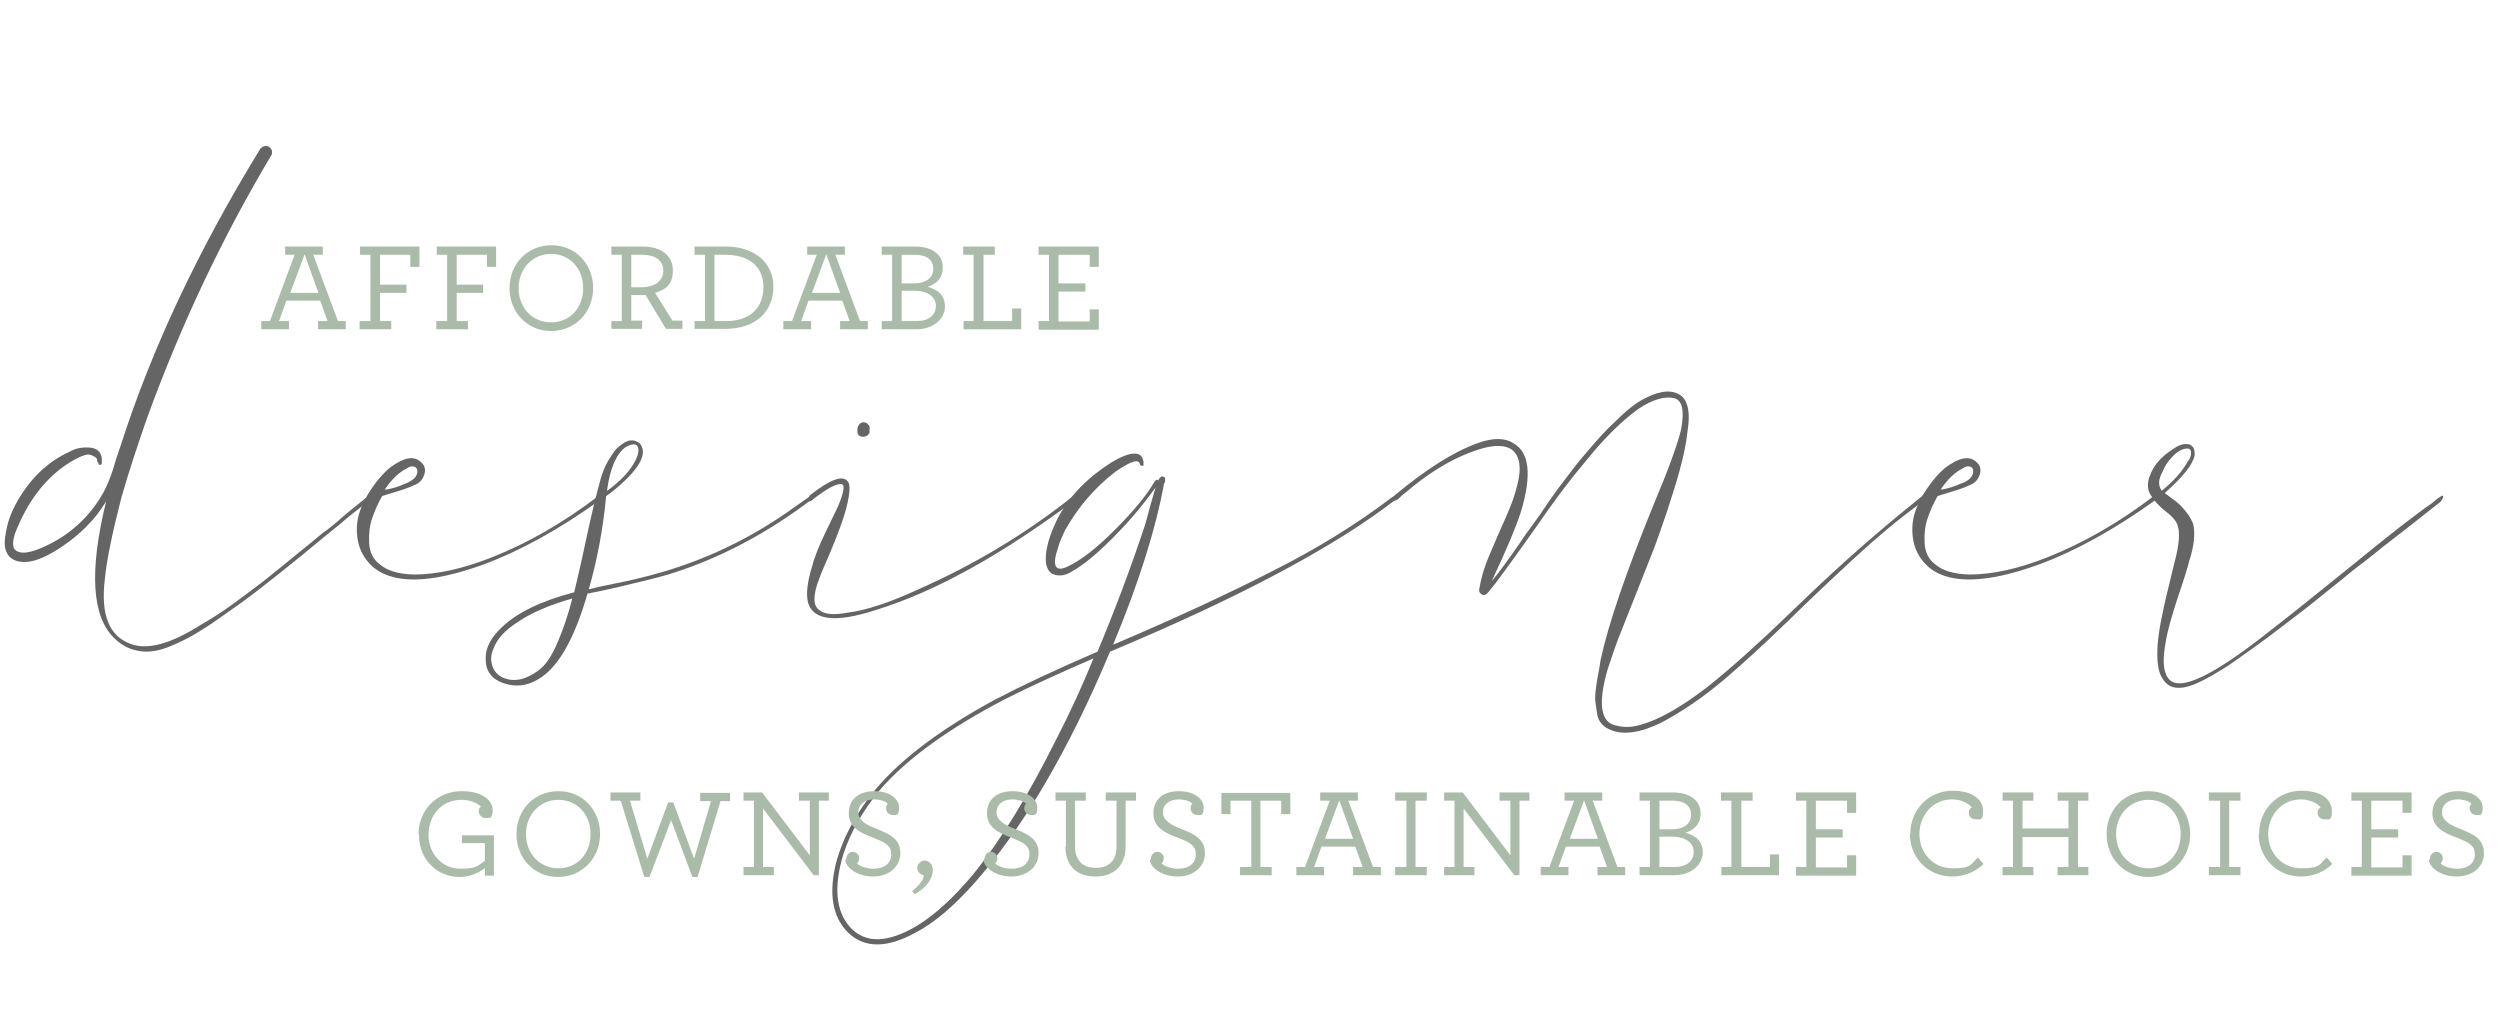 <svg xmlns="http://www.w3.org/2000/svg" id="Layer_1" viewBox="0 0 577 236"><defs><style>      .st0 {        isolation: isolate;      }      .st1 {        fill: #656565;      }      .st2 {        fill: #abbba9;      }    </style></defs><g id="Group_26"><g id="designer" class="st0"><g class="st0"><path class="st1" d="M22.4,106.5c.1-.4,0-.8-.6-1.1-.5-.3-1-.5-1.5-.5-1,.1-2.3.7-4,1.7-5.7,3.5-10,9.1-12.9,16.7-.5,1.7-.5,2.9,0,3.5,1.2,1.3,3.8.9,7.8-1.1,3.3-1.6,6.2-3.8,8.7-6.5,2.5-2.8,4.4-5.8,5.6-9.2.2-.5.4-1.1.6-1.7.2-.6.3-1.2.5-1.7.2-.5.3-1.1.6-1.8.2-.7.4-1.3.6-1.8,7.2-22.5,18-45.4,32.3-68.7.4-.4.8-.6,1.3-.6s.8.2,1.1.6c.3.4.4.8.2,1.4-11.4,19.1-21,39.4-28.8,60.9-2.3,6.6-4.3,12.7-5.9,18.3-2.1,8.2-3.4,14.4-3.8,18.8-1,8.2,1,13.1,5.9,14.9,3.9,1.5,9.3,0,16.1-4.3,2.4-1.4,5-3,7.7-5,2.7-2,4.9-3.6,6.7-5,1.7-1.4,4.2-3.3,7.3-5.9,3.1-2.5,5.3-4.3,6.6-5.4.6-.4,1.3-.9,2-1.5.7-.6,1.4-1.1,2-1.7.6-.5,1.3-1.1,1.9-1.6.6-.5,1.3-1.1,2.1-1.7.7-.6,1.4-1.1,2.1-1.7.4-.3.7-.4,1-.3.5.3.3.8-.8,1.4-.8.6-2,1.5-3.5,2.7-1.5,1.2-2.3,1.9-2.5,2.1-2.1,1.7-5.1,4.1-8.8,7.2-3.8,3.1-7.2,5.8-10.3,8.2-3.1,2.4-6.2,4.6-9.1,6.6-2.1,1.5-4,2.7-5.5,3.6-1.5.9-3.5,1.9-5.9,2.9-2.4,1-4.7,1.4-6.8,1.1-2.2-.3-4.1-1.2-5.8-2.8-5.4-4.9-6.1-15.5-2.1-31.8-2.5,4.2-6.1,7.8-10.7,10.8-2.9,1.9-5.4,3-7.6,3.2-1.8.1-3.1-.3-4-1.2-.8-.9-1.2-2.1-1.1-3.6.1-1.5.4-2.9.8-4.4.4-1.4,1-2.7,1.6-3.9,3.1-5.8,7.3-10,12.7-12.4,1.2-.7,2.6-1,4.4-.9s2.7,1,2.9,2.5v1c0,.3-.1.5-.4.5s-.4-.2-.4-.5Z"></path><path class="st1" d="M138.5,115.4c-9.6,6.9-18.6,11.8-26.7,14.8-12.8,4.7-21.6,4.7-26.2.2-1.6-1.6-2.6-3.5-3-5.6-.4-2.2-.3-4.3.3-6.3.6-2,1.6-3.9,2.9-5.8,1.3-1.9,2.6-3.4,4.1-4.7,3.2-2.4,5.6-2.9,7.2-1.4,1,.8,1.2,1.9.8,3-.4,1.2-1.2,2-2.4,2.4-.8.4-2.1.9-3.8,1.4-1.7.5-2.9.9-3.5,1.1-1,1.7-1.7,3.4-2.3,5.1-.6,1.7-.8,3.6-.7,5.7.1,2.1.9,3.8,2.4,4.9,1.7,1.5,4.3,2.3,7.9,2.4,5.3,0,11.3-1.3,18.1-4,8.3-3.3,16.5-8,24.6-14.2.4-.3.7-.3.9,0,.2.3,0,.6-.6,1ZM88.9,113c.3,0,.8-.1,1.6-.3.7-.2,1.4-.4,1.9-.6.5-.2,1.1-.5,1.7-.7.6-.3,1.1-.6,1.5-1,.4-.4.6-.8.7-1.3.1-.7-.1-1.2-.7-1.4-.6-.2-1.1,0-1.7.4-1.8.9-3.5,2.5-5.1,4.9Z"></path><path class="st1" d="M132.5,136.8c.6-2.5,1.6-6.7,2.8-12.4,1.2-5.7,2.3-10.1,3.1-13,.6-2.5,1.6-4.7,2.9-6.5.7-1.2,1.7-2.1,2.9-2.8,1.2-.7,2.4-.6,3.4.2,1.8,2,.5,5.1-4,9.2-1.2,1.1-2.4,2.1-3.7,3-.7,7.6-2.1,14.8-4,21.5,1.2-.3,3.3-.8,6.4-1.4,3.1-.6,5.4-1.2,7-1.6,11.4-2.9,22.1-7.7,32-14.5.3-.2,2.1-1.5,5.4-3.8.3-.3.6-.3.8,0,.2.2.2.4-.2.6-10.7,8.1-21.7,13.8-33.1,17.3-2.4.7-6,1.6-10.7,2.7-4.7,1.1-7.3,1.6-7.9,1.7-3.1,10.7-6.9,17.3-11.6,19.9-2.6,1.5-5.3,1.7-8,.7-2.7-1-4-2.9-3.9-5.8,0-2.3,1.2-4.7,3.7-7,3.5-3.4,9.1-6.1,16.7-8.1ZM132.2,138.1c-5.3,1.5-9.6,3.3-12.9,5.6-2.8,1.8-4.6,3.8-5.4,6-.6,1.3-.7,2.6-.3,3.9.4,1.3,1.3,2.3,2.5,2.8,2.5,1.1,5.2.5,8.1-1.6,1.7-1.2,3.2-3.4,4.6-6.8,1.2-2.8,2.3-6,3.3-9.9ZM140.1,113.3c2.9-2.1,4.8-4.1,5.9-5.9,1.1-1.7,1.5-3,1.3-4-.3-1.1-1.3-1.1-2.9-.2-2.1,1.5-3.6,4.8-4.3,10Z"></path><path class="st1" d="M186.8,114.4c5.1-4,8.1-5,9.1-2.9.3.8.2,2.4-.3,4.6-.4,1.8-1,3.7-1.7,5.6-.7,1.9-1.5,4-2.5,6.3-1,2.3-1.8,4.1-2.3,5.5-1.5,3.8-1.5,6.3,0,7.3,1.2,1,3.3,1.2,6.5.6,4.2-.5,9.7-2.3,16.4-5.4,12.9-5.7,24.9-12.9,35.8-21.6.2-.2.4-.2.6.2,0,.3-.1.6-.3.8-17,12.7-32.3,21.2-46,25.4-9.2,3-14.4,2.4-15.6-1.7-.5-1.9-.2-4.8,1-8.6.5-2,1.6-4.7,3.2-8,1.6-3.3,2.5-5.2,2.7-5.6,1.3-3.1,1.6-4.8,1-5.1-1.1-.4-3.4.8-7.2,3.8-.4.2-.7.2-.8-.2.1-.3.3-.6.5-1ZM200.8,99.5c-.1.4-.3.7-.6,1-.3.2-.6.3-.9.3s-.6,0-.9-.2c-.3-.2-.4-.4-.5-.7,0-.3,0-.7,0-1.1.2-.7.6-1.2,1.1-1.3.5-.1,1,0,1.4.5.4.4.4,1,.2,1.6Z"></path><path class="st1" d="M268.7,111.4c-1.9,10.5-5.8,23-11.8,37.4,14.1-6,26.2-11.6,36.4-16.8,10.2-5.1,19.5-10.8,27.8-17.1.8-.6,1.3-.8,1.4-.5.1.3,0,.6-.5,1-13.8,10.7-35.7,22.4-65.8,35-9.6,22.9-20.1,40.7-31.3,53.4-4.8,5.4-9.3,9.2-13.5,11.4-6.7,3.7-11.9,3.7-15.7,0-3.6-3.6-4.5-9-2.7-16.2,1.5-5.4,4.2-10.6,8.1-15.6,5.9-7.5,15.4-14.8,28.5-21.9,6.3-3.3,14.2-7,23.7-11.1,3.7-8.8,7.4-18.5,11-29.3.6-2.3,1.4-5.2,2.4-8.6-1.7,2.4-3.8,5.1-6.4,8-5.2,5.7-9.5,9.5-12.9,11.4-1.3.8-2.5,1.1-3.8.8-1.3-.3-2-1.3-2.2-2.9-.2-2.2.4-5,1.9-8.4,2.2-5.2,6-9.6,11.3-13.4,2.4-1.7,4.5-2.8,6.2-3.2,1.6-.3,2.5,0,2.9,1,.2.5.3.9.2,1.1.1.5,0,.7-.3.6-.2,0-.4-.1-.5-.3-.2-1.4-2.1-.8-5.7,1.7-4.8,3.7-8.6,8.2-11.6,13.5-.7,1.5-1.3,2.8-1.6,4-1.4,4.1-.7,5.6,1.9,4.5,3.2-1.4,6.9-4.3,11.3-8.7,4.3-4.3,7.4-8.1,9.1-11.1.3-.4.6-.5.8-.2.5-1,1.1-1.2,1.6-.6v1.1ZM252.5,151.9c-8.3,3.6-15.1,6.7-20.4,9.4-13.1,6.8-22.8,13.8-29.1,21.1-4,4.9-6.8,9.9-8.4,14.9-2.2,7.4-1.7,13,1.6,16.7,3.5,3.8,8.6,3.7,15.4-.3,4.1-2.5,8.5-6.5,13-11.9,6.5-8,12.9-18.5,19.4-31.6,3-5.8,5.8-11.9,8.4-18.3Z"></path><path class="st1" d="M321.8,114.4c7.2-6,13.6-10.1,19.2-12.1,3.5-1.3,6.3-1.3,8.3,0,3.7,2.1,4.3,7.4,1.7,15.9-1.1,3.4-3.3,8.7-6.7,15.9,1.4-1.6,3.6-4.6,6.7-9.1.6-1,1.6-2.3,2.9-4.1,1.3-1.8,2.3-3.2,3-4.3.7-1.1,1.7-2.4,2.9-4.1,1.2-1.6,2.3-3,3.2-4.2.9-1.2,1.9-2.4,3.1-3.8,1.2-1.4,2.3-2.7,3.5-4,1.2-1.3,2.3-2.4,3.5-3.5,2.4-2.4,4.7-4.2,6.8-5.2,3.6-1.8,6.4-1.9,8.3-.3,1.5,1.4,1.9,4,1.3,7.9-.3,3-1,6.1-1.9,9.4-.8,3-1.9,6.2-3,9.7-1.2,3.5-2.2,6.4-3.1,8.7-.9,2.3-2.2,5.5-3.8,9.6-1.6,4.1-2.8,7-3.4,8.6-1.1,2.6-2.1,5.6-3.2,8.9-2.4,8.2-1.7,12.6,2.1,13.2,1.6.4,3.4.4,5.4-.2,4.1-1.1,9.3-4,15.4-8.7,2.9-2.3,5.7-4.7,8.5-7.2,2.8-2.5,6.3-5.7,10.3-9.6,4.1-3.9,6.8-6.5,8-7.6,7.6-7.1,15.2-13.6,22.7-19.6.3-.3.6-.5.8-.5.4.1.3.5-.3,1.3-.6.5-1,.8-1.1,1-4.8,3.5-9.7,7.6-14.8,12.3-5.1,4.7-10.4,9.7-15.8,15-5.5,5.3-10.2,9.6-14.2,13-5.3,4.5-10.3,7.8-14.9,10.2-4.6,2.2-8.4,2.8-11.4,1.6-.8-.3-1.6-.8-2.1-1.4-.6-.6-1-1.5-1.1-2.5-.2-1.1-.3-2-.4-2.8-.1-.8,0-1.9.2-3.4.2-1.5.4-2.5.5-3,.1-.5.3-1.5.5-3,1.8-8.4,5.9-20.3,12.2-35.8,3.5-8.3,5.6-14.1,6.4-17.5.8-4.3.3-6.7-1.6-7.2-2.2-.5-5,.3-8.3,2.5-4,2.9-8.3,7.2-12.9,13-3.4,4-6.9,8.8-10.7,14.3-5.8,8.2-9,12.5-9.4,13-1,1.2-1.5,1.9-1.7,2.1-.4.5-.9.7-1.4.4-.5-.3-.7-.7-.6-1.2.4-2.5,1.2-5.2,2.4-8,1.2-2.8,2.4-5.6,3.7-8.5,1.3-2.9,2.2-5.4,2.7-7.6,1-3.8.6-6.5-1.1-8-1.7-1.3-4.5-1.3-8.3,0-4.8,1.6-9.6,4.3-14.6,8.3-1.4,1.2-2.3,1.9-2.7,2.2-.1.1-.3.3-.6.6-.3.3-.5.4-.6.4-.3.2-.6.2-.7,0-.2-.3,0-.6.4-.9Z"></path><path class="st1" d="M497.5,115.4c-9.6,6.9-18.6,11.8-26.7,14.8-12.8,4.7-21.6,4.7-26.2.2-1.6-1.6-2.6-3.5-3-5.6-.4-2.2-.3-4.3.3-6.3.6-2,1.6-3.9,2.9-5.8,1.3-1.9,2.6-3.4,4.1-4.7,3.2-2.4,5.6-2.9,7.2-1.4,1,.8,1.2,1.9.8,3-.4,1.2-1.2,2-2.4,2.4-.8.4-2.1.9-3.8,1.4-1.7.5-2.9.9-3.5,1.1-1,1.7-1.7,3.4-2.3,5.1-.6,1.7-.8,3.6-.7,5.7.1,2.1.9,3.8,2.4,4.9,1.7,1.5,4.3,2.3,7.9,2.4,5.3,0,11.3-1.3,18.1-4,8.3-3.3,16.5-8,24.6-14.2.4-.3.7-.3.9,0,.2.3,0,.6-.6,1ZM447.9,113c.3,0,.8-.1,1.6-.3.7-.2,1.4-.4,1.9-.6.5-.2,1.1-.5,1.8-.7.6-.3,1.1-.6,1.5-1,.4-.4.6-.8.7-1.3.1-.7-.1-1.2-.7-1.4-.6-.2-1.1,0-1.7.4-1.8.9-3.5,2.5-5.1,4.9Z"></path><path class="st1" d="M499.6,113.8c.3.2,1,.7,1.9,1.4,1,.7,1.6,1.3,2,1.7.4.4.8.9,1.4,1.7.5.7,1,1.5,1.3,2.4.5,2.2.2,5.1-1,8.7-.2,1-1,3.6-2.5,8-1.4,4.3-2.4,7.7-2.8,10.2-.8,4.1-.7,7,.5,8.6,1.2,1.7,3.7,1.6,7.6-.2,3.7-1.7,8.8-5.1,15.4-10.3,3.9-3,10.3-8.1,19.2-15.3,8.9-7.3,15.1-12.1,18.6-14.5.7-.6,1.4-1.2,2.1-1.6.4-.3.6-.3.6.2l-.6,1c-1.9,1.5-4,3.1-6.1,4.8-2.2,1.7-4.6,3.6-7.2,5.6-2.6,2.1-4.6,3.7-6.1,4.8-1.1.8-2.9,2.4-5.6,4.5-2.7,2.2-4.7,3.8-6.1,4.9-1.4,1.1-3.3,2.5-5.5,4.2-2.2,1.7-4.3,3.3-6.3,4.7-2,1.4-3.9,2.8-5.8,4.1-2.9,1.9-5.5,3.4-8,4.5-3.5,1.4-5.9,1.1-7.3-1-1.2-1.5-1.6-4.3-1.3-8.4.2-2,.5-4,.9-5.9.4-1.9.9-4.4,1.7-7.5.7-3.1,1.2-4.9,1.3-5.4,1.1-4.1,1.3-7,.6-8.7-.3-.8-1.2-1.9-2.7-3-1.5-1.2-2.6-2.4-3.4-3.7-.8-1.3-.9-2.8-.2-4.5.8-2.3,2.5-4.3,5.1-6,1.4-1,2.5-1.4,3.5-1.3.6,0,1.1.3,1.4.8.3.5.4,1.2.3,1.9-.5,2.2-2.9,5.1-7,8.7ZM499,113.2c2.6-2.1,4.7-4.4,6-6.8.2-.2.4-.5.5-.8.1-.3.2-.6.2-1,0-.3,0-.6-.2-.8-.2-.2-.4-.3-.7-.3-1.2.1-2.3.7-3.3,1.8-1.1,1.1-1.9,2.3-2.4,3.6-1,1.8-1,3.2-.2,4.3Z"></path></g></g><g id="AFFordable" class="st0"><g class="st0"><path class="st2" d="M60.5,74.1h1.8l5.7-15.3h-2.2v-1.9h8.7v1.9h-2.2l5.7,15.3h1.8v1.9h-6.4v-1.9h2.2l-1.7-4.7h-7.8l-1.7,4.7h2.3v1.9h-6.4v-1.9ZM73.5,67.6l-3.2-8.9-3.3,8.9h6.5Z"></path><path class="st2" d="M83.1,74.1h2.4v-15.3h-2.4v-1.9h13.7v4.7h-2.1v-2.8h-7v6.9h6.1v1.9h-6.1v6.5h2.6v1.9h-7.3v-1.9Z"></path><path class="st2" d="M100.8,74.1h2.4v-15.3h-2.4v-1.9h13.7v4.7h-2.1v-2.8h-7v6.9h6.1v1.9h-6.1v6.5h2.6v1.9h-7.3v-1.9Z"></path><path class="st2" d="M117.6,66.5c0-5.6,4.1-9.9,9.7-9.9s9.6,4.4,9.6,9.9-4.1,9.9-9.7,9.9-9.6-4.4-9.6-9.9ZM134.6,66.5c0-4.5-3.1-7.9-7.4-7.9s-7.5,3.4-7.5,7.9,3.1,7.9,7.5,7.9,7.4-3.4,7.4-7.9Z"></path><path class="st2" d="M141.1,74.1h2.4v-15.3h-2.4v-1.9h7.3c4.2,0,6.9,2.1,6.9,5.5s-1.7,4.4-4.1,5.2l4,6.4h2.3v1.9h-3.8l-4.7-7.8c-.3,0-.7,0-1.1,0-.8,0-1.7,0-2.2,0v5.9h2.5v1.9h-7.1v-1.9ZM153.1,62.5c0-2.4-1.9-3.7-4.9-3.7h-2.5v7.5c.6,0,1.4,0,2.3,0,2.9,0,5.1-1.3,5.1-3.9Z"></path><path class="st2" d="M160.3,74.1h2.4v-15.3h-2.4v-1.9h7.2c6.6,0,11,3.7,11,9.3s-4,9.7-11.1,9.7h-7.1v-1.9ZM167.6,74.1c5.7,0,8.6-3.2,8.6-7.9s-3.4-7.4-8.8-7.4h-2.5v15.3h2.7Z"></path><path class="st2" d="M181,74.1h1.8l5.7-15.3h-2.2v-1.9h8.7v1.9h-2.2l5.7,15.3h1.8v1.9h-6.4v-1.9h2.2l-1.7-4.7h-7.8l-1.7,4.7h2.3v1.9h-6.4v-1.9ZM193.9,67.6l-3.2-8.9-3.3,8.9h6.5Z"></path><path class="st2" d="M203.5,74.1h2.4v-15.3h-2.4v-1.9h7.7c4.5,0,6.4,2.3,6.4,4.8s-1.4,3.8-3.5,4.5c2.6.7,4,2.1,4,4.6s-2.4,5.2-6.6,5.2h-8v-1.9ZM210.9,65.4c3,0,4.5-1.4,4.5-3.4s-1.5-3.2-4.3-3.2h-3v6.6h2.8ZM211.6,74.1c2.8,0,4.4-1.4,4.4-3.5s-1.9-3.5-5-3.5h-2.9v7h3.5Z"></path><path class="st2" d="M222.3,74.1h2.4v-15.3h-2.4v-1.9h7.3v1.9h-2.6v15.3h6.6v-2.9h2.1v4.8h-13.3v-1.9Z"></path><path class="st2" d="M239.7,74.1h2.4v-15.3h-2.4v-1.9h13.9v4.7h-2.1v-2.8h-7.2v6.6h6.2v1.9h-6.2v6.9h7.2v-2.8h2.1v4.7h-13.9v-1.9Z"></path></g></g><g id="Gowns_Sustainable_choices" class="st0"><g class="st0"><path class="st2" d="M96.6,192.6c0-6,4.6-10,9.9-10s7.2,2.4,7.2,4.4-.7,1.8-1.6,1.8-1.6-.7-1.6-1.5.2-.9.5-1.1c-.7-.8-2.4-1.6-4.5-1.6-4.5,0-7.6,3.5-7.6,8.1s3.4,7.8,7.3,7.8,4-.7,5.7-1.8v-4.1h-5.3v-1.8h7.4v9.3h-2.1v-1.7c-1.7,1.2-3.5,2-5.9,2-4.8,0-9.3-3.7-9.3-9.7Z"></path><path class="st2" d="M119.2,192.5c0-5.6,4.1-9.9,9.7-9.9s9.6,4.4,9.6,9.9-4.1,9.9-9.7,9.9-9.6-4.4-9.6-9.9ZM136.3,192.5c0-4.5-3.1-7.9-7.4-7.9s-7.5,3.4-7.5,7.9,3.1,7.9,7.5,7.9,7.4-3.4,7.4-7.9Z"></path><path class="st2" d="M143.1,184.8h-2.2v-1.9h6.9v1.9h-2.4l4,13.4,4.8-13h1.2l4.8,13,3.9-13.3h-2.5v-1.9h6.9v1.9h-2.2l-5.3,17.5h-1.2l-4.9-13.1-5,13.1h-1.2l-5.4-17.5Z"></path><path class="st2" d="M176.1,186.7v13.4h2.5v1.9h-7v-1.9h2.4v-15.3h-2.4v-1.9h4.3l11,14.5v-12.6h-2.5v-1.9h6.9v1.9h-2.3v17.2h-1.2s-11.7-15.4-11.7-15.4Z"></path><path class="st2" d="M195.3,198.4c0-1.1.7-1.8,1.5-1.8s1.5.7,1.5,1.4-.2.9-.5,1.3c.6.6,2.1,1.2,3.8,1.2,2.6,0,4.1-1.3,4.1-3.4s-1.8-2.8-4-3.7c-3.3-1.2-5.8-2.5-5.8-5.7s2.3-5.1,5.9-5.1,5.7,1.8,5.7,3.8-.7,1.7-1.5,1.7-1.5-.7-1.5-1.5.2-.8.4-1.1c-.5-.6-1.9-1-3.1-1-2.3,0-3.7,1.2-3.7,3s1.8,2.9,4.2,3.8c3.1,1.2,5.5,2.4,5.5,5.6s-2.7,5.4-6.3,5.4-6.4-2.1-6.4-3.9Z"></path><path class="st2" d="M210.6,205.6c1.9-1.5,2.6-2.8,2.6-3.6-.8-.1-1.5-.9-1.5-1.7s.8-1.7,1.7-1.7,1.9.8,1.9,2.3-1.1,3.8-4.2,5.5l-.6-.8Z"></path><path class="st2" d="M227.2,198.4c0-1.1.7-1.8,1.5-1.8s1.5.7,1.5,1.4-.2.9-.5,1.3c.6.6,2.1,1.2,3.8,1.2,2.6,0,4.1-1.3,4.1-3.4s-1.8-2.8-4-3.7c-3.3-1.2-5.8-2.5-5.8-5.7s2.3-5.1,5.9-5.1,5.7,1.8,5.7,3.8-.7,1.7-1.5,1.7-1.5-.7-1.5-1.5.2-.8.4-1.1c-.5-.6-1.9-1-3.1-1-2.3,0-3.7,1.2-3.7,3s1.8,2.9,4.2,3.8c3.1,1.2,5.5,2.4,5.5,5.6s-2.7,5.4-6.3,5.4-6.4-2.1-6.4-3.9Z"></path><path class="st2" d="M246,195.4v-10.6h-2.4v-1.9h7v1.9h-2.5v10.4c0,3.4,1.8,5.1,4.8,5.1s4.8-1.6,4.8-5v-10.5h-2.5v-1.9h7v1.9h-2.4v10.5c0,4.5-2.7,7-7,7s-6.9-2.5-6.9-6.9Z"></path><path class="st2" d="M265.6,198.4c0-1.1.7-1.8,1.5-1.8s1.5.7,1.5,1.4-.2.9-.5,1.3c.6.6,2.1,1.2,3.8,1.2,2.6,0,4.1-1.3,4.1-3.4s-1.8-2.8-4-3.7c-3.3-1.2-5.8-2.5-5.8-5.7s2.3-5.1,5.9-5.1,5.7,1.8,5.7,3.8-.7,1.7-1.5,1.7-1.5-.7-1.5-1.5.2-.8.4-1.1c-.5-.6-1.9-1-3.1-1-2.3,0-3.7,1.2-3.7,3s1.8,2.9,4.2,3.8c3.1,1.2,5.5,2.4,5.5,5.6s-2.7,5.4-6.3,5.4-6.4-2.1-6.4-3.9Z"></path><path class="st2" d="M286.2,200.1h2.6v-15.3h-4.8v3.1h-2.1v-4.9h15.9v4.9h-2.1v-3.1h-4.8v15.3h2.6v1.9h-7.3v-1.9Z"></path><path class="st2" d="M299.4,200.1h1.8l5.7-15.3h-2.2v-1.9h8.7v1.9h-2.2l5.7,15.3h1.8v1.9h-6.4v-1.9h2.2l-1.7-4.7h-7.8l-1.7,4.7h2.3v1.9h-6.4v-1.9ZM312.3,193.6l-3.2-8.9-3.3,8.9h6.5Z"></path><path class="st2" d="M322,200.1h2.6v-15.3h-2.6v-1.9h7.3v1.9h-2.6v15.3h2.6v1.9h-7.3v-1.9Z"></path><path class="st2" d="M337.8,186.7v13.4h2.5v1.9h-7v-1.9h2.4v-15.3h-2.4v-1.9h4.3l11,14.5v-12.6h-2.5v-1.9h6.9v1.9h-2.3v17.2h-1.2s-11.7-15.4-11.7-15.4Z"></path><path class="st2" d="M355.8,200.1h1.8l5.7-15.3h-2.2v-1.9h8.7v1.9h-2.2l5.7,15.3h1.8v1.9h-6.4v-1.9h2.2l-1.7-4.7h-7.8l-1.7,4.7h2.3v1.9h-6.4v-1.9ZM368.8,193.6l-3.2-8.9-3.3,8.9h6.5Z"></path><path class="st2" d="M378.4,200.1h2.4v-15.3h-2.4v-1.9h7.7c4.5,0,6.4,2.3,6.4,4.8s-1.4,3.8-3.5,4.5c2.6.7,4,2.1,4,4.6s-2.4,5.2-6.6,5.2h-8v-1.9ZM385.8,191.4c3,0,4.5-1.4,4.5-3.4s-1.5-3.2-4.3-3.2h-3v6.6h2.8ZM386.5,200.1c2.8,0,4.4-1.4,4.4-3.5s-1.9-3.5-5-3.5h-2.9v7h3.5Z"></path><path class="st2" d="M397.2,200.1h2.4v-15.3h-2.4v-1.9h7.3v1.9h-2.6v15.3h6.6v-2.9h2.1v4.8h-13.3v-1.9Z"></path><path class="st2" d="M414.5,200.1h2.4v-15.3h-2.4v-1.9h13.9v4.7h-2.1v-2.8h-7.2v6.6h6.2v1.9h-6.2v6.9h7.2v-2.8h2.1v4.7h-13.9v-1.9Z"></path><path class="st2" d="M440.9,192.5c0-5.9,4.5-10,9.7-10s7.1,2.4,7.1,4.7-.7,1.9-1.7,1.9-1.6-.7-1.6-1.5.3-1,.7-1.2c-.5-.8-2.2-1.9-4.6-1.9-4.4,0-7.5,3.7-7.5,8s3.1,7.9,7.6,7.9,4.2-.9,5.9-2.5l1.3,1.5c-1.9,1.9-4.6,2.9-7.2,2.9-5.9,0-9.8-4.6-9.8-9.8Z"></path><path class="st2" d="M462.2,200.1h2.4v-15.3h-2.4v-1.9h7.1v1.9h-2.5v6.4h10.6v-6.4h-2.5v-1.9h7.1v1.9h-2.4v15.3h2.4v1.9h-7.1v-1.9h2.5v-6.9h-10.6v6.9h2.5v1.9h-7.1v-1.9Z"></path><path class="st2" d="M486.2,192.5c0-5.6,4.1-9.9,9.7-9.9s9.6,4.4,9.6,9.9-4.1,9.9-9.7,9.9-9.6-4.4-9.6-9.9ZM503.3,192.5c0-4.5-3.1-7.9-7.4-7.9s-7.5,3.4-7.5,7.9,3.1,7.9,7.5,7.9,7.4-3.4,7.4-7.9Z"></path><path class="st2" d="M509.8,200.1h2.6v-15.3h-2.6v-1.9h7.3v1.9h-2.6v15.3h2.6v1.9h-7.3v-1.9Z"></path><path class="st2" d="M521.4,192.5c0-5.9,4.5-10,9.7-10s7.1,2.4,7.1,4.7-.7,1.9-1.7,1.9-1.6-.7-1.6-1.5.3-1,.7-1.2c-.5-.8-2.2-1.9-4.6-1.9-4.4,0-7.5,3.7-7.5,8s3.1,7.9,7.6,7.9,4.2-.9,5.9-2.5l1.3,1.5c-1.9,1.9-4.6,2.9-7.2,2.9-5.9,0-9.8-4.6-9.8-9.8Z"></path><path class="st2" d="M542.7,200.1h2.4v-15.3h-2.4v-1.9h13.9v4.7h-2.1v-2.8h-7.2v6.6h6.2v1.9h-6.2v6.9h7.2v-2.8h2.1v4.7h-13.9v-1.9Z"></path><path class="st2" d="M560.8,198.4c0-1.1.7-1.8,1.5-1.8s1.5.7,1.5,1.4-.2.9-.5,1.3c.6.6,2.1,1.2,3.8,1.2,2.6,0,4.1-1.3,4.1-3.4s-1.8-2.8-4-3.7c-3.3-1.2-5.8-2.5-5.8-5.7s2.3-5.1,5.9-5.1,5.7,1.8,5.7,3.8-.7,1.7-1.5,1.7-1.5-.7-1.5-1.5.2-.8.4-1.1c-.5-.6-1.9-1-3.1-1-2.3,0-3.7,1.2-3.7,3s1.8,2.9,4.2,3.8c3.1,1.2,5.5,2.4,5.5,5.6s-2.7,5.4-6.3,5.4-6.4-2.1-6.4-3.9Z"></path></g></g></g></svg>